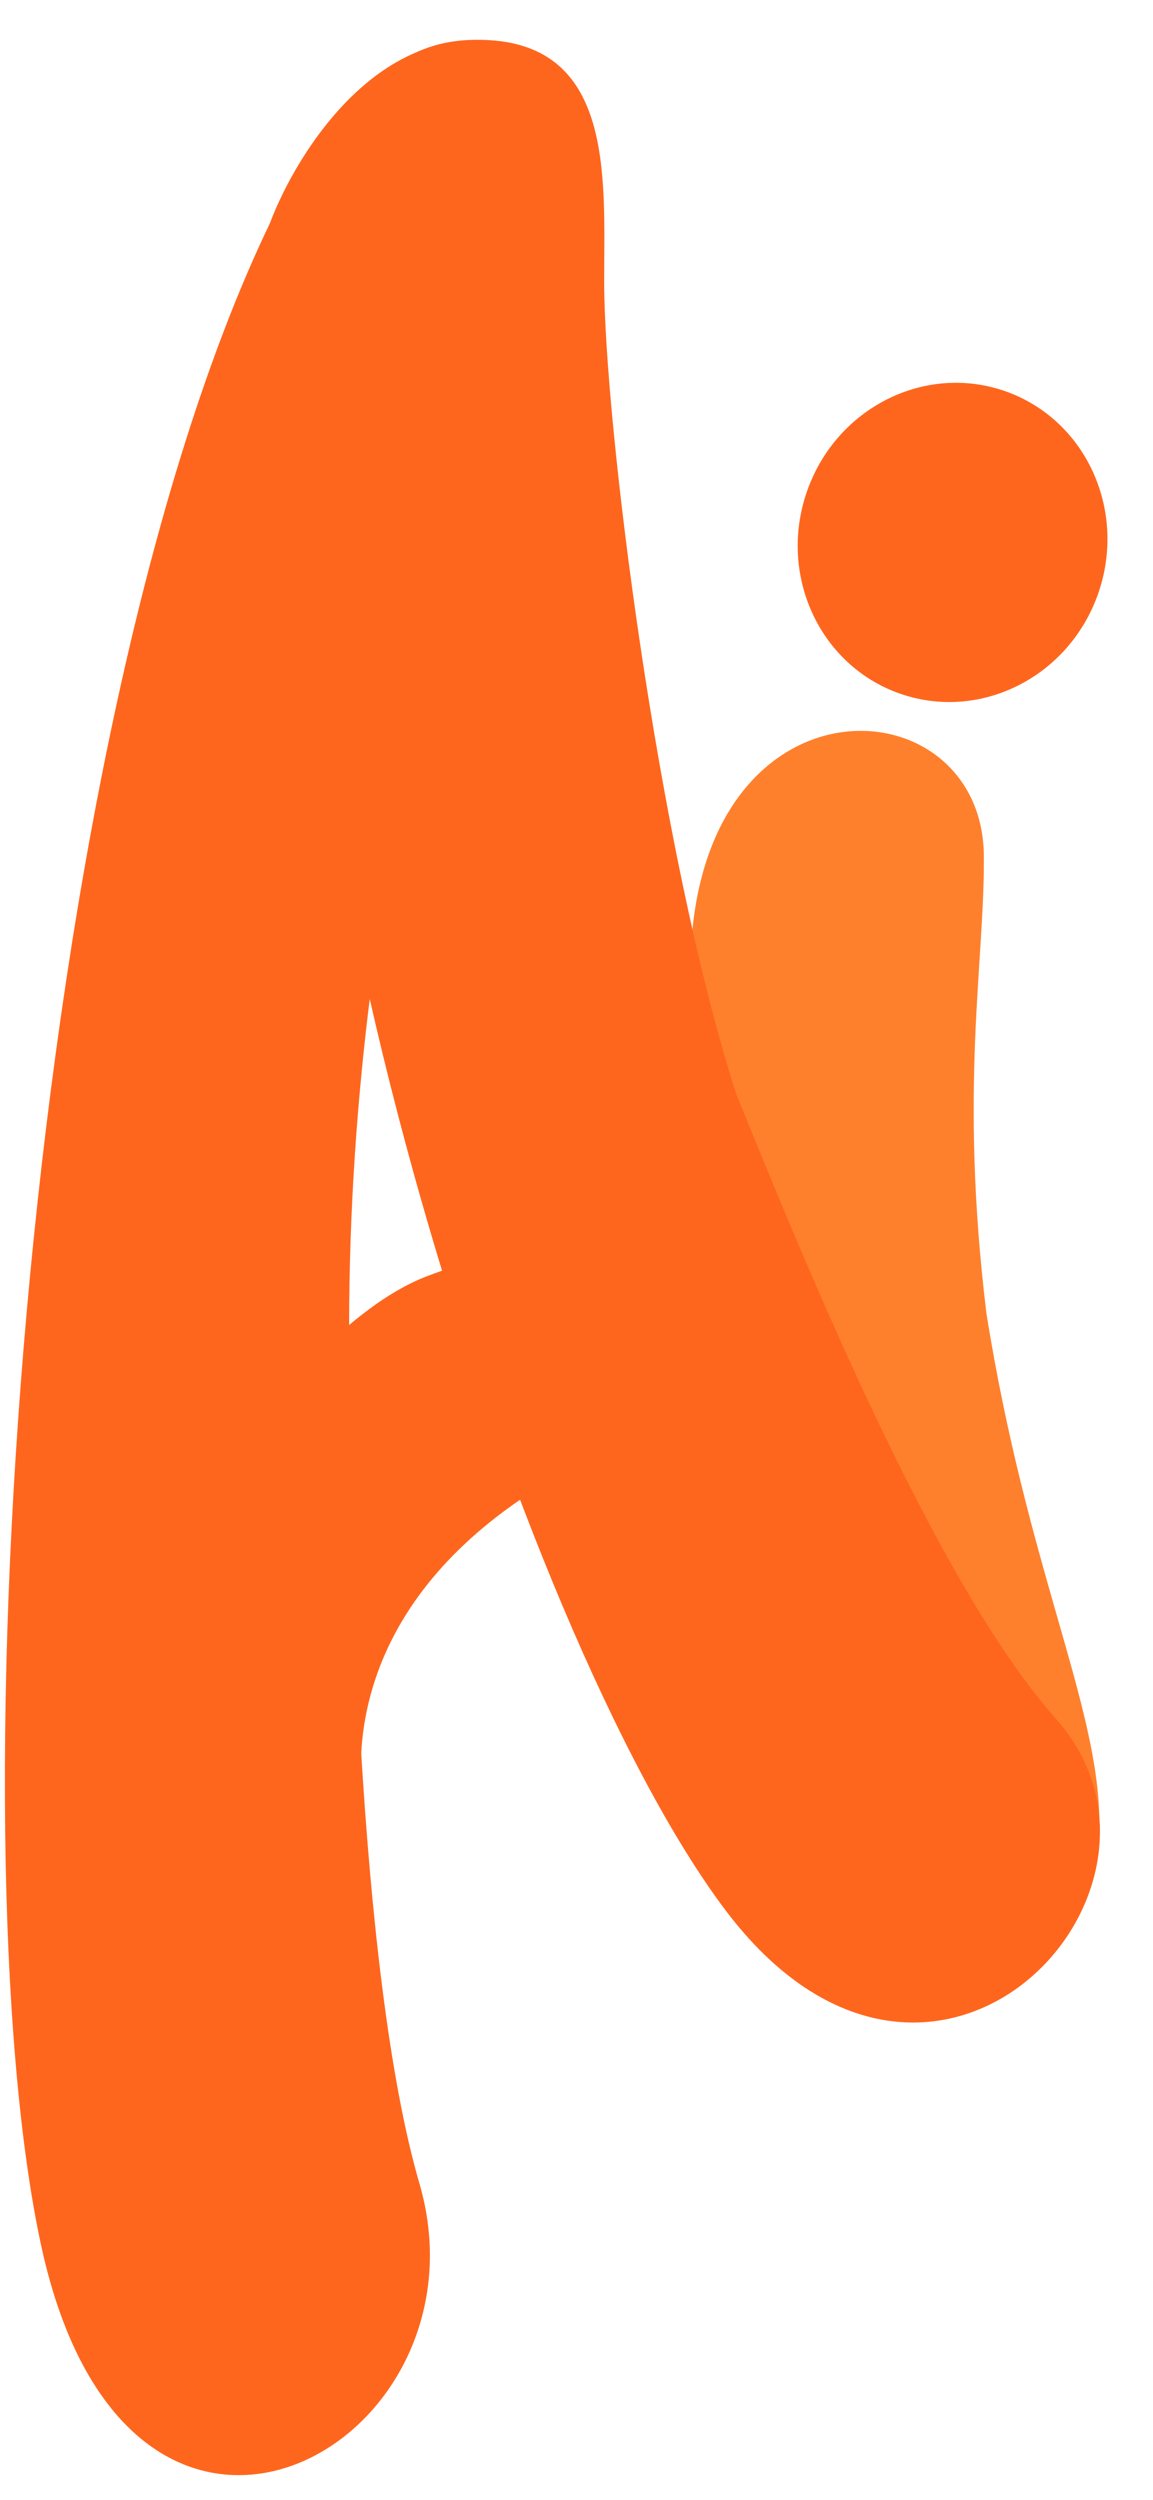 <svg width="24" height="52" viewBox="0 0 24 52" fill="none" xmlns="http://www.w3.org/2000/svg">
<g clip-path="url(#clip0_1178_553)">
<path d="M14.409 19.372C14.935 13.894 20.451 14.295 20.479 17.8C20.497 20.041 19.96 22.597 20.532 27.316C21.377 32.61 22.858 35.43 22.884 37.873C22.898 38.022 22.894 38.166 22.873 38.302C22.869 38.358 22.865 38.414 22.86 38.47C22.793 39.181 22.212 40.159 21.94 40.018C21.245 40.515 20.396 39.575 19.177 38.09C17.542 36.098 13.846 25.254 14.409 19.372Z" fill="#FF802C"/>
<path d="M10.747 0.968C8.006 0.203 6.168 3.172 5.619 4.642C0.491 15.297 -0.974 38.261 0.857 46.712C2.688 55.162 10.323 50.896 8.732 45.425C7.45 41.017 7.267 31.892 7.267 27.606C7.267 17.759 10.014 9.786 11.296 6.846C12.098 5.009 13.452 1.723 10.747 0.968Z" fill="#FF661D"/>
<path d="M9.76 0.832C6.937 0.95 6.506 4.527 6.453 5.855C5.009 15.919 10.773 33.974 15.089 39.719C19.404 45.465 25.15 39.32 21.981 35.754C19.458 32.915 16.719 26.183 15.372 22.871L15.323 22.752C13.675 17.608 12.576 8.711 12.576 5.855C12.576 3.64 12.813 0.705 9.76 0.832Z" fill="#FF661D"/>
<path d="M8.857 26.559C12.296 25.219 15.811 26.009 16.708 28.323C17.6 30.625 14.229 29.898 10.81 31.207C7.341 33.592 7.375 36.536 7.596 37.686L7.302 37.676L5.742 37.747C4.062 38.078 4.084 38.996 1.588 38.368C0.691 36.054 5.418 27.9 8.857 26.559Z" fill="#FF661D"/>
<path d="M18.711 14.421C20.381 15.019 22.235 14.099 22.852 12.366C23.468 10.633 22.615 8.744 20.945 8.145C19.276 7.547 17.422 8.467 16.805 10.2C16.188 11.933 17.041 13.823 18.711 14.421Z" fill="#FF661D"/>
</g>
<defs>
<clipPath id="clip0_1178_553">
<rect width="24" height="52" fill="white"/>
</clipPath>
</defs>
</svg>
